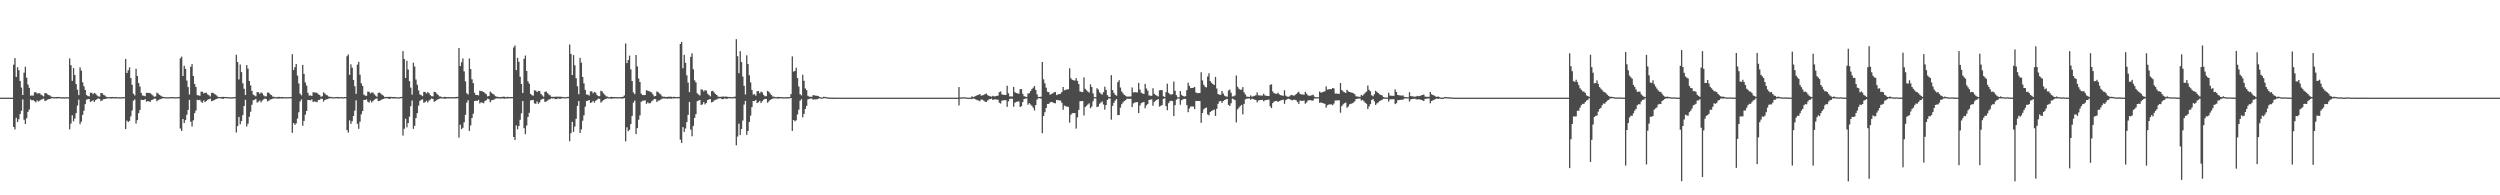 <?xml version="1.0" encoding="UTF-8"?>
<svg xmlns="http://www.w3.org/2000/svg" width="1920" height="150">
  <path d="M0 74.999h1v1.000H0zM1 74.998h1v1.000H1zM2 74.998h1v1.000H2zM3 74.998h1v1.000H3zM4 74.998h1v1.000H4zM5 74.999h1v1.000H5zM6 74.999h1v1.000H6zM7 74.999h1v1.000H7zM8 74.999h1v1.000H8zM9 74.999h1v1.000H9zM10 49.642h1v47.862H10zM11 44.624h1v54.830H11zM12 59.094h1v31.382H12zM13 51.599h1v42.092H13zM14 53.901h1v37.639H14zM15 62.209h1v25.334H15zM16 67.283h1v17.776H16zM17 72.944h1v3.444H17zM18 55.796h1v36.161H18zM19 51.236h1v43.935H19zM20 59.668h1v31.092H20zM21 64.924h1v21.058H21zM22 67.444h1v16.667H22zM23 73.481h1v2.919H23zM24 73.249h1v3.814H24zM25 73.472h1v3.397H25zM26 70.929h1v6.767H26zM27 70.736h1v7.880H27zM28 71.836h1v5.250H28zM29 71.601h1v6.379H29zM30 71.642h1v5.661H30zM31 72.669h1v3.947H31zM32 73.246h1v2.969H32zM33 74.048h1v1.660H33zM34 71.544h1v6.100H34zM35 71.506h1v5.690H35zM36 72.461h1v4.083H36zM37 73.034h1v3.132H37zM38 73.407h1v2.650H38zM39 74.315h1v1.185H39zM40 74.403h1v1.050H40zM41 74.645h1v1.000H41zM42 74.556h1v1.000H42zM43 74.491h1v1.202H43zM44 74.448h1v1.000H44zM45 74.468h1v1.048H45zM46 74.574h1v1.000H46zM47 74.758h1v1.000H47zM48 74.614h1v1.000H48zM49 74.766h1v1.000H49zM50 74.673h1v1.000H50zM51 74.636h1v1.000H51zM52 74.663h1v1.000H52zM53 44.849h1v54.538H53zM54 50.013h1v44.922H54zM55 62.081h1v26.468H55zM56 52.300h1v40.882H56zM57 57.600h1v33.450H57zM58 64.571h1v22.334H58zM59 68.851h1v12.233H59zM60 73.071h1v3.399H60zM61 51.733h1v43.650H61zM62 54.208h1v39.255H62zM63 63.227h1v24.994H63zM64 66.324h1v18.665H64zM65 69.048h1v10.904H65zM66 72.928h1v3.597H66zM67 73.773h1v2.392H67zM68 74.059h1v1.975H68zM69 71.169h1v7.098H69zM70 71.264h1v6.442H70zM71 72.361h1v4.712H71zM72 71.330h1v6.933H72zM73 71.992h1v4.885H73zM74 73.235h1v2.951H74zM75 74.020h1v1.608H75zM76 74.196h1v1.718H76zM77 71.378h1v6.224H77zM78 71.522h1v5.660H78zM79 72.814h1v3.366H79zM80 73.251h1v2.812H80zM81 74.178h1v1.629H81zM82 74.528h1v1.000H82zM83 74.592h1v1.000H83zM84 74.601h1v1.000H84zM85 74.518h1v1.181H85zM86 74.427h1v1.152H86zM87 74.626h1v1.000H87zM88 74.494h1v1.159H88zM89 74.534h1v1.000H89zM90 74.738h1v1.000H90zM91 74.660h1v1.000H91zM92 74.687h1v1.000H92zM93 74.702h1v1.000H93zM94 74.544h1v1.000H94zM95 74.582h1v1.000H95zM96 45.258h1v53.841H96zM97 56.050h1v36.577H97zM98 53.959h1v39.765H98zM99 51.692h1v41.117H99zM100 59.939h1v29.399H100zM101 65.127h1v19.785H101zM102 71.958h1v5.416H102zM103 73.264h1v3.145H103zM104 52.801h1v42.060H104zM105 58.316h1v33.924H105zM106 63.757h1v23.201H106zM107 66.439h1v17.985H107zM108 71.389h1v5.228H108zM109 73.373h1v3.451H109zM110 73.503h1v3.295H110zM111 73.870h1v2.248H111zM112 71.226h1v6.878H112zM113 71.387h1v6.277H113zM114 71.392h1v6.518H114zM115 71.650h1v6.518H115zM116 72.422h1v4.378H116zM117 73.326h1v3.170H117zM118 74.275h1v1.430H118zM119 74.028h1v1.864H119zM120 71.164h1v6.634H120zM121 71.887h1v4.994H121zM122 72.854h1v3.497H122zM123 73.476h1v2.595H123zM124 74.124h1v1.514H124zM125 74.421h1v1.063H125zM126 74.538h1v1.000H126zM127 74.685h1v1.000H127zM128 74.632h1v1.000H128zM129 74.693h1v1.000H129zM130 74.555h1v1.000H130zM131 74.544h1v1.000H131zM132 74.583h1v1.000H132zM133 74.601h1v1.000H133zM134 74.686h1v1.000H134zM135 74.681h1v1.000H135zM136 74.535h1v1.000H136zM137 74.501h1v1.000H137zM138 44.743h1v53.978H138zM139 43.453h1v57.098H139zM140 58.318h1v33.082H140zM141 50.501h1v43.940H141zM142 52.885h1v39.397H142zM143 61.831h1v26.329H143zM144 66.873h1v17.559H144zM145 72.559h1v4.132H145zM146 51.295h1v42.190H146zM147 49.275h1v47.905H147zM148 58.439h1v33.975H148zM149 64.460h1v22.407H149zM150 66.782h1v18.110H150zM151 73.075h1v3.555H151zM152 73.259h1v3.697H152zM153 73.578h1v3.070H153zM154 70.348h1v7.806H154zM155 70.437h1v8.508H155zM156 71.721h1v5.373H156zM157 71.223h1v7.210H157zM158 71.260h1v6.348H158zM159 72.485h1v4.166H159zM160 73.174h1v3.006H160zM161 74.110h1v1.632H161zM162 71.302h1v6.414H162zM163 71.197h1v6.215H163zM164 71.990h1v4.861H164zM165 72.643h1v3.708H165zM166 73.384h1v2.589H166zM167 74.407h1v1.070H167zM168 74.472h1v1.000H168zM169 74.586h1v1.000H169zM170 74.384h1v1.347H170zM171 74.389h1v1.544H171zM172 74.423h1v1.011H172zM173 74.511h1v1.033H173zM174 74.540h1v1.000H174zM175 74.654h1v1.000H175zM176 74.668h1v1.000H176zM177 74.780h1v1.000H177zM178 74.723h1v1.000H178zM179 74.596h1v1.000H179zM180 74.515h1v1.000H180zM181 42.051h1v59.711H181zM182 47.692h1v49.165H182zM183 61.034h1v28.775H183zM184 49.547h1v45.943H184zM185 55.423h1v37.558H185zM186 63.932h1v24.470H186zM187 68.126h1v13.297H187zM188 72.976h1v3.654H188zM189 49.954h1v47.196H189zM190 52.664h1v42.324H190zM191 62.169h1v27.543H191zM192 65.638h1v20.191H192zM193 69.831h1v10.592H193zM194 72.663h1v4.337H194zM195 73.318h1v3.262H195zM196 73.965h1v1.994H196zM197 70.761h1v8.029H197zM198 70.833h1v7.259H198zM199 72.059h1v5.169H199zM200 70.985h1v7.641H200zM201 71.666h1v5.537H201zM202 73.196h1v3.131H202zM203 73.990h1v1.705H203zM204 73.993h1v2.114H204zM205 71.039h1v6.835H205zM206 71.184h1v6.141H206zM207 72.464h1v3.951H207zM208 73.037h1v3.136H208zM209 74.176h1v1.664H209zM210 74.343h1v1.153H210zM211 74.597h1v1.000H211zM212 74.682h1v1.000H212zM213 74.392h1v1.357H213zM214 74.376h1v1.313H214zM215 74.594h1v1.000H215zM216 74.468h1v1.183H216zM217 74.568h1v1.000H217zM218 74.679h1v1.000H218zM219 74.559h1v1.000H219zM220 74.695h1v1.000H220zM221 74.632h1v1.000H221zM222 74.539h1v1.000H222zM223 74.500h1v1.000H223zM224 41.642h1v60.331H224zM225 53.750h1v40.768H225zM226 51.542h1v44.374H226zM227 49.152h1v45.597H227zM228 58.043h1v33.030H228zM229 64.107h1v22.128H229zM230 71.869h1v6.054H230zM231 73.235h1v3.171H231zM232 49.848h1v46.715H232zM233 56.707h1v36.147H233zM234 63.309h1v24.749H234zM235 65.718h1v19.504H235zM236 71.266h1v5.543H236zM237 73.404h1v3.394H237zM238 73.244h1v3.821H238zM239 73.735h1v2.620H239zM240 70.802h1v7.580H240zM241 70.999h1v6.847H241zM242 71.067h1v7.104H242zM243 71.303h1v7.184H243zM244 72.390h1v4.470H244zM245 72.954h1v3.730H245zM246 74.231h1v1.495H246zM247 73.933h1v2.026H247zM248 70.898h1v7.114H248zM249 71.765h1v5.055H249zM250 72.828h1v3.529H250zM251 73.291h1v2.865H251zM252 74.127h1v1.587H252zM253 74.373h1v1.102H253zM254 74.407h1v1.112H254zM255 74.675h1v1.000H255zM256 74.586h1v1.000H256zM257 74.642h1v1.000H257zM258 74.492h1v1.000H258zM259 74.457h1v1.153H259zM260 74.692h1v1.000H260zM261 74.530h1v1.000H261zM262 74.610h1v1.000H262zM263 74.689h1v1.000H263zM264 74.512h1v1.024H264zM265 74.533h1v1.000H265zM266 43.202h1v56.694H266zM267 41.852h1v59.971H267zM268 57.472h1v34.949H268zM269 49.429h1v45.710H269zM270 51.956h1v41.103H270zM271 61.401h1v27.678H271zM272 66.194h1v18.809H272zM273 72.057h1v4.998H273zM274 49.589h1v45.517H274zM275 47.456h1v51.483H275zM276 57.418h1v36.072H276zM277 64.014h1v23.724H277zM278 65.988h1v19.328H278zM279 72.663h1v4.139H279zM280 73.436h1v3.238H280zM281 73.550h1v2.813H281zM282 70.359h1v7.751H282zM283 70.517h1v8.300H283zM284 71.666h1v5.484H284zM285 70.998h1v7.679H285zM286 71.079h1v6.580H286zM287 72.420h1v4.164H287zM288 73.402h1v2.534H288zM289 74.310h1v1.271H289zM290 71.306h1v6.380H290zM291 71.049h1v6.371H291zM292 71.887h1v5.065H292zM293 72.788h1v3.485H293zM294 73.469h1v2.500H294zM295 74.516h1v1.000H295zM296 74.382h1v1.135H296zM297 74.434h1v1.043H297zM298 74.352h1v1.459H298zM299 74.373h1v1.632H299zM300 74.399h1v1.052H300zM301 74.478h1v1.160H301zM302 74.428h1v1.192H302zM303 74.516h1v1.000H303zM304 74.698h1v1.000H304zM305 74.687h1v1.000H305zM306 74.765h1v1.000H306zM307 74.516h1v1.000H307zM308 74.413h1v1.000H308zM309 39.277h1v64.862H309zM310 45.384h1v53.482H310zM311 59.860h1v31.335H311zM312 46.664h1v51.118H312zM313 53.401h1v41.114H313zM314 62.319h1v27.300H314zM315 67.301h1v14.251H315zM316 72.633h1v4.534H316zM317 48.130h1v50.856H317zM318 51.056h1v45.551H318zM319 61.080h1v29.654H319zM320 65.079h1v21.805H320zM321 69.431h1v11.696H321zM322 72.490h1v5.018H322zM323 73.063h1v3.637H323zM324 73.851h1v2.429H324zM325 70.604h1v8.347H325zM326 70.584h1v7.841H326zM327 71.786h1v5.643H327zM328 70.772h1v7.928H328zM329 71.506h1v5.734H329zM330 73.039h1v3.444H330zM331 73.871h1v1.800H331zM332 73.988h1v2.020H332zM333 70.483h1v7.767H333zM334 70.763h1v6.814H334zM335 71.936h1v4.793H335zM336 72.940h1v3.264H336zM337 74.034h1v1.785H337zM338 74.159h1v1.399H338zM339 74.683h1v1.000H339zM340 74.619h1v1.000H340zM341 74.344h1v1.519H341zM342 74.477h1v1.271H342zM343 74.533h1v1.000H343zM344 74.510h1v1.053H344zM345 74.601h1v1.000H345zM346 74.589h1v1.000H346zM347 74.563h1v1.000H347zM348 74.694h1v1.000H348zM349 74.526h1v1.037H349zM350 74.409h1v1.167H350zM351 74.386h1v1.016H351zM352 36.925h1v68.734H352zM353 50.685h1v45.121H353zM354 47.824h1v51.367H354zM355 44.905h1v53.243H355zM356 54.848h1v39.103H356zM357 62.439h1v25.719H357zM358 71.599h1v7.239H358zM359 72.581h1v4.390H359zM360 44.888h1v55.648H360zM361 53.027h1v43.284H361zM362 60.898h1v29.736H362zM363 63.826h1v23.456H363zM364 71.287h1v6.345H364zM365 72.945h1v4.426H365zM366 72.929h1v4.563H366zM367 73.289h1v3.405H367zM368 69.640h1v9.833H368zM369 69.943h1v8.608H369zM370 70.189h1v8.770H370zM371 70.589h1v8.695H371zM372 71.596h1v5.916H372zM373 72.342h1v4.684H373zM374 74.048h1v1.804H374zM375 73.672h1v2.500H375zM376 70.276h1v8.252H376zM377 71.211h1v5.897H377zM378 72.136h1v4.638H378zM379 72.631h1v3.867H379zM380 73.873h1v1.921H380zM381 74.266h1v1.309H381zM382 74.340h1v1.280H382zM383 74.659h1v1.000H383zM384 74.485h1v1.253H384zM385 74.377h1v1.118H385zM386 74.265h1v1.450H386zM387 74.280h1v1.533H387zM388 74.693h1v1.000H388zM389 74.350h1v1.271H389zM390 74.457h1v1.155H390zM391 74.536h1v1.000H391zM392 74.445h1v1.149H392zM393 74.512h1v1.000H393zM394 36.430h1v68.769H394zM395 34.926h1v72.575H395zM396 53.863h1v42.425H396zM397 44.403h1v54.947H397zM398 47.446h1v49.325H398zM399 58.911h1v33.082H399zM400 64.523h1v22.520H400zM401 71.383h1v6.256H401zM402 45.135h1v53.317H402zM403 42.635h1v60.419H403zM404 54.515h1v41.888H404zM405 62.449h1v27.458H405zM406 64.252h1v22.413H406zM407 72.114h1v5.067H407zM408 73.068h1v3.812H408zM409 73.505h1v3.228H409zM410 69.356h1v10.030H410zM411 69.598h1v10.108H411zM412 70.714h1v7.235H412zM413 69.762h1v9.972H413zM414 69.982h1v8.647H414zM415 72.076h1v4.558H415zM416 73.284h1v2.799H416zM417 74.223h1v1.506H417zM418 70.534h1v7.774H418zM419 70.252h1v7.733H419zM420 71.457h1v5.780H420zM421 72.554h1v3.862H421zM422 73.196h1v2.992H422zM423 74.357h1v1.177H423zM424 74.337h1v1.312H424zM425 74.416h1v1.096H425zM426 74.262h1v1.853H426zM427 74.264h1v1.828H427zM428 74.237h1v1.336H428zM429 74.237h1v1.627H429zM430 74.246h1v1.616H430zM431 74.395h1v1.132H431zM432 74.580h1v1.000H432zM433 74.527h1v1.000H433zM434 74.709h1v1.000H434zM435 74.442h1v1.000H435zM436 74.352h1v1.101H436zM437 34.201h1v74.221H437zM438 41.423h1v60.897H438zM439 57.583h1v36.001H439zM440 42.324h1v58.986H440zM441 50.104h1v47.088H441zM442 60.059h1v31.192H442zM443 66.262h1v15.052H443zM444 72.341h1v5.290H444zM445 44.412h1v57.716H445zM446 48.086h1v51.303H446zM447 59.092h1v33.657H447zM448 64.056h1v24.520H448zM449 68.995h1v12.922H449zM450 72.625h1v4.926H450zM451 72.701h1v4.603H451zM452 73.389h1v3.433H452zM453 70.159h1v8.922H453zM454 70.126h1v8.444H454zM455 71.695h1v5.769H455zM456 70.583h1v8.251H456zM457 71.177h1v6.244H457zM458 72.918h1v3.750H458zM459 73.854h1v1.871H459zM460 73.897h1v1.983H460zM461 69.700h1v9.104H461zM462 70.234h1v7.660H462zM463 71.655h1v5.212H463zM464 72.831h1v3.433H464zM465 73.950h1v1.916H465zM466 74.182h1v1.348H466zM467 74.657h1v1.000H467zM468 74.618h1v1.000H468zM469 74.337h1v1.531H469zM470 74.531h1v1.212H470zM471 74.430h1v1.118H471zM472 74.529h1v1.026H472zM473 74.597h1v1.000H473zM474 74.649h1v1.000H474zM475 74.606h1v1.000H475zM476 74.577h1v1.000H476zM477 74.426h1v1.310H477zM478 74.334h1v1.326H478zM479 73.316h1v2.067H479zM480 33.359h1v75.253H480zM481 48.428h1v49.388H481zM482 46.108h1v54.578H482zM483 42.685h1v57.026H483zM484 53.301h1v41.927H484zM485 62.217h1v26.790H485zM486 70.902h1v7.970H486zM487 72.314h1v4.932H487zM488 42.263h1v60.682H488zM489 51.024h1v47.380H489zM490 60.268h1v31.694H490zM491 62.977h1v25.643H491zM492 71.903h1v6.269H492zM493 73.029h1v4.311H493zM494 73.043h1v4.255H494zM495 72.968h1v4.031H495zM496 69.292h1v10.466H496zM497 69.688h1v8.933H497zM498 70.041h1v9.371H498zM499 70.526h1v8.701H499zM500 70.992h1v6.864H500zM501 72.512h1v4.520H501zM502 74.006h1v1.970H502zM503 73.713h1v2.398H503zM504 70.238h1v8.159H504zM505 70.810h1v6.509H505zM506 71.759h1v5.345H506zM507 72.533h1v3.980H507zM508 74.007h1v1.751H508zM509 74.273h1v1.336H509zM510 74.223h1v1.451H510zM511 74.492h1v1.097H511zM512 74.390h1v1.578H512zM513 74.245h1v1.353H513zM514 74.238h1v1.495H514zM515 74.285h1v1.564H515zM516 74.580h1v1.000H516zM517 74.265h1v1.382H517zM518 74.503h1v1.041H518zM519 74.538h1v1.000H519zM520 74.490h1v1.050H520zM521 74.445h1v1.000H521zM522 33.817h1v73.434H522zM523 32.154h1v77.624H523zM524 52.410h1v45.207H524zM525 42.138h1v59.210H525zM526 48.248h1v50.392H526zM527 57.865h1v35.866H527zM528 63.444h1v24.755H528zM529 70.776h1v7.518H529zM530 43.653h1v55.894H530zM531 40.930h1v63.707H531zM532 53.192h1v43.457H532zM533 61.713h1v28.842H533zM534 63.264h1v24.403H534zM535 71.629h1v6.168H535zM536 72.606h1v4.607H536zM537 73.313h1v3.504H537zM538 68.656h1v11.914H538zM539 68.882h1v11.221H539zM540 70.181h1v8.194H540zM541 69.274h1v10.923H541zM542 69.551h1v9.482H542zM543 71.913h1v4.873H543zM544 73.011h1v3.383H544zM545 73.958h1v2.004H545zM546 70.043h1v8.652H546zM547 69.757h1v8.546H547zM548 71.025h1v6.144H548zM549 72.148h1v4.510H549zM550 72.966h1v3.413H550zM551 74.150h1v1.574H551zM552 74.352h1v1.233H552zM553 74.367h1v1.147H553zM554 74.212h1v1.976H554zM555 74.158h1v1.939H555zM556 74.231h1v1.359H556zM557 74.162h1v1.735H557zM558 74.270h1v1.592H558zM559 74.432h1v1.049H559zM560 74.464h1v1.000H560zM561 74.603h1v1.000H561zM562 74.663h1v1.000H562zM563 74.402h1v1.091H563zM564 74.199h1v1.344H564zM565 30.120h1v81.518H565zM566 43.152h1v61.722H566zM567 56.227h1v38.774H567zM568 39.310h1v64.402H568zM569 47.677h1v51.424H569zM570 58.834h1v33.726H570zM571 65.925h1v14.404H571zM572 72.574h1v4.936H572zM573 42.507h1v61.022H573zM574 49.216h1v51.379H574zM575 57.792h1v35.908H575zM576 63.287h1v25.505H576zM577 69.074h1v13.191H577zM578 72.636h1v4.925H578zM579 72.342h1v5.252H579zM580 73.452h1v3.277H580zM581 70.085h1v9.080H581zM582 69.923h1v8.672H582zM583 71.626h1v5.855H583zM584 70.338h1v8.837H584zM585 70.960h1v6.774H585zM586 72.977h1v3.590H586zM587 73.938h1v1.979H587zM588 73.901h1v2.111H588zM589 69.784h1v9.115H589zM590 70.468h1v7.424H590zM591 71.842h1v4.949H591zM592 72.935h1v3.230H592zM593 74.161h1v1.593H593zM594 74.207h1v1.278H594zM595 74.584h1v1.000H595zM596 74.671h1v1.000H596zM597 74.349h1v1.366H597zM598 74.580h1v1.092H598zM599 74.496h1v1.000H599zM600 74.554h1v1.000H600zM601 74.666h1v1.000H601zM602 74.741h1v1.000H602zM603 74.621h1v1.000H603zM604 74.599h1v1.000H604zM605 74.619h1v1.000H605zM606 74.550h1v1.000H606zM607 72.304h1v2.959H607zM608 43.297h1v57.248H608zM609 54.992h1v37.167H609zM610 54.474h1v38.684H610zM611 51.996h1v40.430H611zM612 59.974h1v27.939H612zM613 66.467h1v17.781H613zM614 72.328h1v4.974H614zM615 73.266h1v2.929H615zM616 57.372h1v32.777H616zM617 62.076h1v25.440H617zM618 67.959h1v15.758H618zM619 69.207h1v12.169H619zM620 73.541h1v2.897H620zM621 74.227h1v1.708H621zM622 74.306h1v1.424H622zM623 74.354h1v1.333H623zM624 73.068h1v3.543H624zM625 73.226h1v2.936H625zM626 73.470h1v2.940H626zM627 73.568h1v2.644H627zM628 73.816h1v1.966H628zM629 74.444h1v1.000H629zM630 74.838h1v1.000H630zM631 74.842h1v1.000H631zM632 74.268h1v1.242H632zM633 74.383h1v1.000H633zM634 74.610h1v1.000H634zM635 74.733h1v1.000H635zM636 74.928h1v1.000H636zM637 74.924h1v1.000H637zM638 74.935h1v1.000H638zM639 74.970h1v1.000H639zM640 74.966h1v1.000H640zM641 74.975h1v1.000H641zM642 74.986h1v1.000H642zM643 74.995h1v1.000H643zM644 75.000h1v1.000H644zM645 75.000h1v1.000H645zM646 75.000h1v1.000H646zM647 75.000h1v1.000H647zM648 75.000h1v1.000H648zM649 75.000h1v1.000H649zM650 75.000h1v1.000H650zM651 75.000h1v1.000H651zM652 75.000h1v1.000H652zM653 75.000h1v1.000H653zM654 75.000h1v1.000H654zM655 75.000h1v1.000H655zM656 75.000h1v1.000H656zM657 75.000h1v1.000H657zM658 75.000h1v1.000H658zM659 75.000h1v1.000H659zM660 75.000h1v1.000H660zM661 75.000h1v1.000H661zM662 75.000h1v1.000H662zM663 75.000h1v1.000H663zM664 75.000h1v1.000H664zM665 75.000h1v1.000H665zM666 75.000h1v1.000H666zM667 75.000h1v1.000H667zM668 75.000h1v1.000H668zM669 75.000h1v1.000H669zM670 75.000h1v1.000H670zM671 75.000h1v1.000H671zM672 75.000h1v1.000H672zM673 75.000h1v1.000H673zM674 75.000h1v1.000H674zM675 75.000h1v1.000H675zM676 75.000h1v1.000H676zM677 75.000h1v1.000H677zM678 75.000h1v1.000H678zM679 75.000h1v1.000H679zM680 75.000h1v1.000H680zM681 75.000h1v1.000H681zM682 75.000h1v1.000H682zM683 75.000h1v1.000H683zM684 75.000h1v1.000H684zM685 75.000h1v1.000H685zM686 75.000h1v1.000H686zM687 75.000h1v1.000H687zM688 75.000h1v1.000H688zM689 75.000h1v1.000H689zM690 75.000h1v1.000H690zM691 75.000h1v1.000H691zM692 75.000h1v1.000H692zM693 75.000h1v1.000H693zM694 75.000h1v1.000H694zM695 75.000h1v1.000H695zM696 75.000h1v1.000H696zM697 75.000h1v1.000H697zM698 75.000h1v1.000H698zM699 75.000h1v1.000H699zM700 75.000h1v1.000H700zM701 75.000h1v1.000H701zM702 75.000h1v1.000H702zM703 75.000h1v1.000H703zM704 75.000h1v1.000H704zM705 75.000h1v1.000H705zM706 75.000h1v1.000H706zM707 75.000h1v1.000H707zM708 75.000h1v1.000H708zM709 75.000h1v1.000H709zM710 75.000h1v1.000H710zM711 75.000h1v1.000H711zM712 75.000h1v1.000H712zM713 75.000h1v1.000H713zM714 75.000h1v1.000H714zM715 75.000h1v1.000H715zM716 75.000h1v1.000H716zM717 75.000h1v1.000H717zM718 75.000h1v1.000H718zM719 75.000h1v1.000H719zM720 75.000h1v1.000H720zM721 75.000h1v1.000H721zM722 75.000h1v1.000H722zM723 75.000h1v1.000H723zM724 75.000h1v1.000H724zM725 75.000h1v1.000H725zM726 75.000h1v1.000H726zM727 75.000h1v1.000H727zM728 75.000h1v1.000H728zM729 75.000h1v1.000H729zM730 75.000h1v1.000H730zM731 75.000h1v1.000H731zM732 75.000h1v1.000H732zM733 75.000h1v1.000H733zM734 75.000h1v1.000H734zM735 74.988h1v1.000H735zM736 66.869h1v14.113H736zM737 74.825h1v1.000H737zM738 74.766h1v1.000H738zM739 74.730h1v1.000H739zM740 74.696h1v1.000H740zM741 74.687h1v1.000H741zM742 74.936h1v1.000H742zM743 74.986h1v1.000H743zM744 74.999h1v1.000H744zM745 74.999h1v1.000H745zM746 73.940h1v2.198H746zM747 74.552h1v1.000H747zM748 74.125h1v1.817H748zM749 73.603h1v2.847H749zM750 73.092h1v3.838H750zM751 72.829h1v4.337H751zM752 72.231h1v5.537H752zM753 73.447h1v3.065H753zM754 73.255h1v3.315H754zM755 72.956h1v4.321H755zM756 72.250h1v5.774H756zM757 71.776h1v6.579H757zM758 72.990h1v4.184H758zM759 73.659h1v2.691H759zM760 73.931h1v2.145H760zM761 74.237h1v1.499H761zM762 73.555h1v3.240H762zM763 74.041h1v2.257H763zM764 73.930h1v2.391H764zM765 73.659h1v2.749H765zM766 73.404h1v3.185H766zM767 70.766h1v8.178H767zM768 70.178h1v9.329H768zM769 72.506h1v4.820H769zM770 72.777h1v4.276H770zM771 72.897h1v4.059H771zM772 72.980h1v3.906H772zM773 65.869h1v16.225H773zM774 71.651h1v6.158H774zM775 74.043h1v1.884H775zM776 74.060h1v1.768H776zM777 74.069h1v1.757H777zM778 66.760h1v15.210H778zM779 70.820h1v8.094H779zM780 71.464h1v6.793H780zM781 71.731h1v6.294H781zM782 71.964h1v5.849H782zM783 68.431h1v13.761H783zM784 68.432h1v13.077H784zM785 72.049h1v6.342H785zM786 73.881h1v2.278H786zM787 74.259h1v1.485H787zM788 74.463h1v1.116H788zM789 71.820h1v8.607H789zM790 71.536h1v7.664H790zM791 69.943h1v10.348H791zM792 68.476h1v12.760H792zM793 67.330h1v15.391H793zM794 66.091h1v18.776H794zM795 69.044h1v11.604H795zM796 72.504h1v3.939H796zM797 74.414h1v1.118H797zM798 74.420h1v1.004H798zM799 74.240h1v1.555H799zM800 47.555h1v54.730H800zM801 60.931h1v28.164H801zM802 63.989h1v22.201H802zM803 67.344h1v15.615H803zM804 70.520h1v9.365H804zM805 70.767h1v8.990H805zM806 72.761h1v5.885H806zM807 72.182h1v6.118H807zM808 71.656h1v6.923H808zM809 70.890h1v8.246H809zM810 70.584h1v8.795H810zM811 73.014h1v3.744H811zM812 72.543h1v4.434H812zM813 72.252h1v4.852H813zM814 71.993h1v5.259H814zM815 70.681h1v8.279H815zM816 66.825h1v17.501H816zM817 69.335h1v11.731H817zM818 68.957h1v12.616H818zM819 68.711h1v13.158H819zM820 68.522h1v13.596H820zM821 52.447h1v41.694H821zM822 60.117h1v27.996H822zM823 61.276h1v25.676H823zM824 61.653h1v25.172H824zM825 61.907h1v24.860H825zM826 60.036h1v38.740H826zM827 62.081h1v28.060H827zM828 64.567h1v19.821H828zM829 70.256h1v7.454H829zM830 70.571h1v7.101H830zM831 70.769h1v6.782H831zM832 59.460h1v29.223H832zM833 68.220h1v13.921H833zM834 69.357h1v11.842H834zM835 70.289h1v9.954H835zM836 71.135h1v8.212H836zM837 64.764h1v18.375H837zM838 66.794h1v15.000H838zM839 71.753h1v6.002H839zM840 74.479h1v1.000H840zM841 74.698h1v1.000H841zM842 67.729h1v14.504H842zM843 68.781h1v13.019H843zM844 70.944h1v8.727H844zM845 71.921h1v6.846H845zM846 72.668h1v5.260H846zM847 70.745h1v9.466H847zM848 66.564h1v17.643H848zM849 69.015h1v11.701H849zM850 73.049h1v3.739H850zM851 74.319h1v1.339H851zM852 74.462h1v1.085H852zM853 57.680h1v34.248H853zM854 69.169h1v12.118H854zM855 71.345h1v7.641H855zM856 72.798h1v4.422H856zM857 73.460h1v2.620H857zM858 63.083h1v25.273H858zM859 61.569h1v26.781H859zM860 67.203h1v15.500H860zM861 70.262h1v9.771H861zM862 71.683h1v6.981H862zM863 72.890h1v4.702H863zM864 73.537h1v3.401H864zM865 74.210h1v1.667H865zM866 74.164h1v1.710H866zM867 74.130h1v1.733H867zM868 74.109h1v1.750H868zM869 67.154h1v15.049H869zM870 70.989h1v8.436H870zM871 70.820h1v7.969H871zM872 70.855h1v7.695H872zM873 71.010h1v7.370H873zM874 63.660h1v23.181H874zM875 68.742h1v12.238H875zM876 71.148h1v8.053H876zM877 71.762h1v6.889H877zM878 72.122h1v6.177H878zM879 64.407h1v18.747H879zM880 67.978h1v12.962H880zM881 69.656h1v10.288H881zM882 73.287h1v3.533H882zM883 73.458h1v3.029H883zM884 73.631h1v2.682H884zM885 67.804h1v13.403H885zM886 72.029h1v6.232H886zM887 72.896h1v4.476H887zM888 73.543h1v3.147H888zM889 74.100h1v1.980H889zM890 69.428h1v12.440H890zM891 69.191h1v12.096H891zM892 69.219h1v11.408H892zM893 73.947h1v1.987H893zM894 74.457h1v1.000H894zM895 70.770h1v10.742H895zM896 64.240h1v20.431H896zM897 71.277h1v7.960H897zM898 72.355h1v5.427H898zM899 72.665h1v4.697H899zM900 72.275h1v5.395H900zM901 62.593h1v26.621H901zM902 69.724h1v11.030H902zM903 73.103h1v3.491H903zM904 74.627h1v1.000H904zM905 74.726h1v1.000H905zM906 69.933h1v10.487H906zM907 72.861h1v4.133H907zM908 73.717h1v2.561H908zM909 74.106h1v1.794H909zM910 73.875h1v2.106H910zM911 69.261h1v11.486H911zM912 63.475h1v22.681H912zM913 65.965h1v17.325H913zM914 67.711h1v14.089H914zM915 67.562h1v14.218H915zM916 67.379h1v14.462H916zM917 66.780h1v16.981H917zM918 71.031h1v6.489H918zM919 71.522h1v6.043H919zM920 71.473h1v6.115H920zM921 71.428h1v6.172H921zM922 55.503h1v38.811H922zM923 61.744h1v25.029H923zM924 65.061h1v18.951H924zM925 66.688h1v16.334H925zM926 67.131h1v15.490H926zM927 58.785h1v29.117H927zM928 56.279h1v32.300H928zM929 62.316h1v23.743H929zM930 63.583h1v21.658H930zM931 64.512h1v20.161H931zM932 65.291h1v18.884H932zM933 59.077h1v29.974H933zM934 68.020h1v15.612H934zM935 72.226h1v7.529H935zM936 72.652h1v5.223H936zM937 72.807h1v4.757H937zM938 69.840h1v9.241H938zM939 71.835h1v5.768H939zM940 73.487h1v3.383H940zM941 74.027h1v2.282H941zM942 74.254h1v1.748H942zM943 69.552h1v10.989H943zM944 68.773h1v12.626H944zM945 71.200h1v8.092H945zM946 74.088h1v1.658H946zM947 73.952h1v2.297H947zM948 73.247h1v3.635H948zM949 57.965h1v36.018H949zM950 66.622h1v17.386H950zM951 68.099h1v14.610H951zM952 68.898h1v12.606H952zM953 68.832h1v11.781H953zM954 66.891h1v20.958H954zM955 70.918h1v8.862H955zM956 72.573h1v3.708H956zM957 74.173h1v1.623H957zM958 74.307h1v1.384H958zM959 74.441h1v1.106H959zM960 73.289h1v3.243H960zM961 74.227h1v1.575H961zM962 73.916h1v2.266H962zM963 73.555h1v2.953H963zM964 73.163h1v3.643H964zM965 70.947h1v7.658H965zM966 73.200h1v3.983H966zM967 73.337h1v3.557H967zM968 73.339h1v3.475H968zM969 73.398h1v3.321H969zM970 71.995h1v5.787H970zM971 73.258h1v3.797H971zM972 73.580h1v3.195H972zM973 73.678h1v2.965H973zM974 73.772h1v2.735H974zM975 65.227h1v16.424H975zM976 64.703h1v18.325H976zM977 70.257h1v8.916H977zM978 71.545h1v6.452H978zM979 71.895h1v5.757H979zM980 72.104h1v5.366H980zM981 71.146h1v7.211H981zM982 72.457h1v5.188H982zM983 73.038h1v4.160H983zM984 73.338h1v3.507H984zM985 73.585h1v2.978H985zM986 69.318h1v10.413H986zM987 73.461h1v3.478H987zM988 74.200h1v1.991H988zM989 74.313h1v1.526H989zM990 73.952h1v2.180H990zM991 72.834h1v3.904H991zM992 73.119h1v3.998H992zM993 73.474h1v3.142H993zM994 73.101h1v3.571H994zM995 72.219h1v4.860H995zM996 71.188h1v7.116H996zM997 70.457h1v9.355H997zM998 72.105h1v5.114H998zM999 72.525h1v4.956H999zM1000 72.516h1v4.970H1000zM1001 72.820h1v4.391H1001zM1002 70.506h1v9.149H1002zM1003 71.962h1v6.717H1003zM1004 73.200h1v4.008H1004zM1005 73.571h1v3.350H1005zM1006 73.476h1v3.412H1006zM1007 73.088h1v4.176H1007zM1008 72.685h1v4.557H1008zM1009 74.178h1v1.485H1009zM1010 74.634h1v1.000H1010zM1011 74.654h1v1.000H1011zM1012 74.627h1v1.000H1012zM1013 70.310h1v8.669H1013zM1014 71.153h1v7.519H1014zM1015 70.814h1v8.226H1015zM1016 70.477h1v8.924H1016zM1017 70.162h1v9.579H1017zM1018 66.353h1v16.331H1018zM1019 68.809h1v12.037H1019zM1020 68.576h1v11.696H1020zM1021 68.443h1v11.719H1021zM1022 68.443h1v11.744H1022zM1023 67.608h1v13.207H1023zM1024 67.933h1v11.586H1024zM1025 71.823h1v5.355H1025zM1026 71.850h1v5.315H1026zM1027 71.987h1v5.088H1027zM1028 72.103h1v4.888H1028zM1029 63.762h1v22.802H1029zM1030 69.133h1v12.394H1030zM1031 70.180h1v9.996H1031zM1032 70.854h1v8.476H1032zM1033 71.357h1v7.433H1033zM1034 68.958h1v13.782H1034zM1035 70.189h1v11.621H1035zM1036 70.648h1v9.494H1036zM1037 70.968h1v8.779H1037zM1038 71.281h1v8.006H1038zM1039 71.595h1v7.176H1039zM1040 72.373h1v5.425H1040zM1041 73.957h1v2.045H1041zM1042 74.139h1v1.720H1042zM1043 74.284h1v1.463H1043zM1044 74.401h1v1.220H1044zM1045 72.862h1v4.353H1045zM1046 73.448h1v3.283H1046zM1047 72.335h1v5.507H1047zM1048 71.167h1v7.775H1048zM1049 70.346h1v9.351H1049zM1050 65.698h1v18.080H1050zM1051 68.975h1v12.778H1051zM1052 70.107h1v9.855H1052zM1053 73.154h1v3.667H1053zM1054 73.930h1v2.119H1054zM1055 72.355h1v5.518H1055zM1056 69.660h1v10.927H1056zM1057 70.611h1v8.807H1057zM1058 71.411h1v7.273H1058zM1059 72.416h1v5.220H1059zM1060 72.943h1v4.251H1060zM1061 73.287h1v3.327H1061zM1062 74.491h1v1.318H1062zM1063 74.809h1v1.000H1063zM1064 74.901h1v1.000H1064zM1065 74.894h1v1.000H1065zM1066 71.233h1v6.797H1066zM1067 73.379h1v2.953H1067zM1068 73.517h1v2.732H1068zM1069 73.574h1v2.646H1069zM1070 73.633h1v2.555H1070zM1071 68.675h1v11.282H1071zM1072 70.638h1v8.634H1072zM1073 72.972h1v3.973H1073zM1074 73.147h1v3.684H1074zM1075 73.300h1v3.396H1075zM1076 73.429h1v3.130H1076zM1077 73.263h1v3.367H1077zM1078 74.408h1v1.252H1078zM1079 74.552h1v1.000H1079zM1080 74.630h1v1.000H1080zM1081 74.677h1v1.000H1081zM1082 70.813h1v7.197H1082zM1083 73.742h1v2.652H1083zM1084 73.990h1v2.026H1084zM1085 74.084h1v1.847H1085zM1086 74.306h1v1.435H1086zM1087 74.099h1v2.120H1087zM1088 73.623h1v2.820H1088zM1089 73.908h1v2.334H1089zM1090 73.657h1v2.716H1090zM1091 73.261h1v3.473H1091zM1092 72.965h1v4.094H1092zM1093 72.564h1v5.050H1093zM1094 74.169h1v1.766H1094zM1095 74.344h1v1.468H1095zM1096 74.362h1v1.290H1096zM1097 74.367h1v1.206H1097zM1098 70.621h1v8.703H1098zM1099 72.409h1v5.176H1099zM1100 72.927h1v4.137H1100zM1101 73.423h1v3.170H1101zM1102 73.983h1v2.088H1102zM1103 74.470h1v1.140H1103zM1104 74.045h1v2.041H1104zM1105 74.558h1v1.124H1105zM1106 74.946h1v1.000H1106zM1107 74.970h1v1.000H1107zM1108 74.978h1v1.000H1108zM1109 74.440h1v1.061H1109zM1110 74.589h1v1.000H1110zM1111 74.604h1v1.000H1111zM1112 74.666h1v1.000H1112zM1113 74.755h1v1.000H1113zM1114 74.796h1v1.000H1114zM1115 74.934h1v1.000H1115zM1116 74.976h1v1.000H1116zM1117 75.000h1v1.000H1117zM1118 75.000h1v1.000H1118zM1119 75.000h1v1.000H1119zM1120 75.000h1v1.000H1120zM1121 75.000h1v1.000H1121zM1122 75.000h1v1.000H1122zM1123 75.000h1v1.000H1123zM1124 75.000h1v1.000H1124zM1125 75.000h1v1.000H1125zM1126 75.000h1v1.000H1126zM1127 75.000h1v1.000H1127zM1128 75.000h1v1.000H1128zM1129 75.000h1v1.000H1129zM1130 75.000h1v1.000H1130zM1131 75.000h1v1.000H1131zM1132 75.000h1v1.000H1132zM1133 75.000h1v1.000H1133zM1134 75.000h1v1.000H1134zM1135 75.000h1v1.000H1135zM1136 75.000h1v1.000H1136zM1137 75.000h1v1.000H1137zM1138 75.000h1v1.000H1138zM1139 75.000h1v1.000H1139zM1140 75.000h1v1.000H1140zM1141 75.000h1v1.000H1141zM1142 75.000h1v1.000H1142zM1143 75.000h1v1.000H1143zM1144 75.000h1v1.000H1144zM1145 75.000h1v1.000H1145zM1146 75.000h1v1.000H1146zM1147 75.000h1v1.000H1147zM1148 75.000h1v1.000H1148zM1149 75.000h1v1.000H1149zM1150 75.000h1v1.000H1150zM1151 75.000h1v1.000H1151zM1152 75.000h1v1.000H1152zM1153 75.000h1v1.000H1153zM1154 75.000h1v1.000H1154zM1155 75.000h1v1.000H1155zM1156 75.000h1v1.000H1156zM1157 75.000h1v1.000H1157zM1158 75.000h1v1.000H1158zM1159 75.000h1v1.000H1159zM1160 75.000h1v1.000H1160zM1161 75.000h1v1.000H1161zM1162 75.000h1v1.000H1162zM1163 75.000h1v1.000H1163zM1164 75.000h1v1.000H1164zM1165 75.000h1v1.000H1165zM1166 75.000h1v1.000H1166zM1167 75.000h1v1.000H1167zM1168 75.000h1v1.000H1168zM1169 75.000h1v1.000H1169zM1170 75.000h1v1.000H1170zM1171 75.000h1v1.000H1171zM1172 75.000h1v1.000H1172zM1173 75.000h1v1.000H1173zM1174 75.000h1v1.000H1174zM1175 75.000h1v1.000H1175zM1176 75.000h1v1.000H1176zM1177 75.000h1v1.000H1177zM1178 75.000h1v1.000H1178zM1179 75.000h1v1.000H1179zM1180 75.000h1v1.000H1180zM1181 75.000h1v1.000H1181zM1182 75.000h1v1.000H1182zM1183 75.000h1v1.000H1183zM1184 75.000h1v1.000H1184zM1185 75.000h1v1.000H1185zM1186 75.000h1v1.000H1186zM1187 75.000h1v1.000H1187zM1188 75.000h1v1.000H1188zM1189 75.000h1v1.000H1189zM1190 75.000h1v1.000H1190zM1191 75.000h1v1.000H1191zM1192 75.000h1v1.000H1192zM1193 75.000h1v1.000H1193zM1194 75.000h1v1.000H1194zM1195 75.000h1v1.000H1195zM1196 75.000h1v1.000H1196zM1197 75.000h1v1.000H1197zM1198 75.000h1v1.000H1198zM1199 75.000h1v1.000H1199zM1200 75.000h1v1.000H1200zM1201 75.000h1v1.000H1201zM1202 75.000h1v1.000H1202zM1203 75.000h1v1.000H1203zM1204 75.000h1v1.000H1204zM1205 40.896h1v88.234H1205zM1206 50.897h1v56.034H1206zM1207 54.678h1v40.545H1207zM1208 62.322h1v27.111H1208zM1209 62.871h1v26.583H1209zM1210 61.241h1v28.175H1210zM1211 63.079h1v21.956H1211zM1212 65.363h1v19.624H1212zM1213 67.781h1v14.983H1213zM1214 68.992h1v11.767H1214zM1215 70.178h1v9.537H1215zM1216 70.360h1v9.406H1216zM1217 71.386h1v6.988H1217zM1218 73.263h1v3.935H1218zM1219 73.793h1v2.891H1219zM1220 74.350h1v1.116H1220zM1221 42.047h1v82.361H1221zM1222 51.574h1v55.808H1222zM1223 55.859h1v39.793H1223zM1224 63.978h1v25.890H1224zM1225 63.672h1v25.299H1225zM1226 61.757h1v26.988H1226zM1227 64.393h1v21.307H1227zM1228 66.916h1v16.812H1228zM1229 68.050h1v14.778H1229zM1230 69.216h1v11.563H1230zM1231 70.393h1v9.077H1231zM1232 70.832h1v8.843H1232zM1233 71.671h1v6.688H1233zM1234 72.802h1v4.393H1234zM1235 73.675h1v3.076H1235zM1236 74.332h1v1.319H1236zM1237 74.288h1v1.223H1237zM1238 74.421h1v1.000H1238zM1239 74.616h1v1.000H1239zM1240 74.859h1v1.000H1240zM1241 74.879h1v1.000H1241zM1242 74.856h1v1.000H1242zM1243 74.756h1v1.000H1243zM1244 74.900h1v1.000H1244zM1245 74.921h1v1.000H1245zM1246 74.948h1v1.000H1246zM1247 74.968h1v1.000H1247zM1248 39.889h1v87.299H1248zM1249 49.421h1v50.404H1249zM1250 53.991h1v40.513H1250zM1251 58.054h1v32.197H1251zM1252 59.362h1v29.532H1252zM1253 60.402h1v28.650H1253zM1254 65.177h1v21.867H1254zM1255 66.733h1v18.222H1255zM1256 68.700h1v14.971H1256zM1257 70.547h1v10.295H1257zM1258 70.337h1v9.648H1258zM1259 70.367h1v9.818H1259zM1260 72.379h1v5.591H1260zM1261 73.450h1v3.268H1261zM1262 74.184h1v2.376H1262zM1263 74.539h1v1.000H1263zM1264 42.115h1v84.203H1264zM1265 51.058h1v49.313H1265zM1266 57.851h1v37.055H1266zM1267 63.396h1v26.205H1267zM1268 63.715h1v25.981H1268zM1269 61.677h1v27.368H1269zM1270 64.675h1v19.540H1270zM1271 66.420h1v16.830H1271zM1272 67.972h1v14.583H1272zM1273 69.401h1v10.903H1273zM1274 70.402h1v9.382H1274zM1275 70.588h1v9.343H1275zM1276 71.922h1v5.720H1276zM1277 73.332h1v3.563H1277zM1278 74.121h1v1.959H1278zM1279 74.431h1v1.104H1279zM1280 74.123h1v1.479H1280zM1281 74.444h1v1.000H1281zM1282 74.560h1v1.000H1282zM1283 74.804h1v1.000H1283zM1284 74.876h1v1.000H1284zM1285 74.676h1v1.000H1285zM1286 74.853h1v1.000H1286zM1287 74.908h1v1.000H1287zM1288 74.943h1v1.000H1288zM1289 74.964h1v1.000H1289zM1290 50.510h1v49.131H1290zM1291 38.377h1v100.755H1291zM1292 51.505h1v45.280H1292zM1293 55.945h1v35.814H1293zM1294 58.702h1v29.365H1294zM1295 59.631h1v29.121H1295zM1296 60.312h1v28.451H1296zM1297 66.011h1v20.177H1297zM1298 67.575h1v17.451H1298zM1299 67.810h1v15.546H1299zM1300 70.054h1v10.860H1300zM1301 69.939h1v10.465H1301zM1302 70.532h1v9.206H1302zM1303 72.812h1v4.413H1303zM1304 73.588h1v3.502H1304zM1305 74.415h1v1.799H1305zM1306 51.926h1v46.182H1306zM1307 39.260h1v96.722H1307zM1308 52.842h1v47.292H1308zM1309 63.673h1v27.440H1309zM1310 63.768h1v25.167H1310zM1311 61.406h1v27.037H1311zM1312 64.094h1v23.228H1312zM1313 66.715h1v17.549H1313zM1314 67.766h1v16.581H1314zM1315 68.945h1v13.076H1315zM1316 70.104h1v9.219H1316zM1317 70.184h1v9.574H1317zM1318 70.741h1v8.284H1318zM1319 72.123h1v5.160H1319zM1320 73.177h1v3.598H1320zM1321 73.909h1v1.837H1321zM1322 74.297h1v1.319H1322zM1323 74.167h1v1.549H1323zM1324 74.495h1v1.000H1324zM1325 74.786h1v1.000H1325zM1326 74.862h1v1.000H1326zM1327 74.886h1v1.000H1327zM1328 74.696h1v1.000H1328zM1329 74.887h1v1.000H1329zM1330 74.934h1v1.000H1330zM1331 74.920h1v1.000H1331zM1332 74.953h1v1.000H1332zM1333 40.686h1v88.215H1333zM1334 51.046h1v55.657H1334zM1335 54.669h1v40.596H1335zM1336 62.669h1v26.716H1336zM1337 62.848h1v26.555H1337zM1338 61.239h1v28.177H1338zM1339 63.045h1v21.851H1339zM1340 65.345h1v19.508H1340zM1341 68.144h1v14.583H1341zM1342 69.030h1v11.735H1342zM1343 70.216h1v9.499H1343zM1344 70.362h1v9.426H1344zM1345 71.428h1v6.955H1345zM1346 73.265h1v3.875H1346zM1347 73.803h1v2.856H1347zM1348 74.346h1v1.117H1348zM1349 40.635h1v85.422H1349zM1350 48.941h1v56.588H1350zM1351 53.354h1v40.476H1351zM1352 57.475h1v34.381H1352zM1353 58.663h1v30.858H1353zM1354 59.881h1v29.820H1354zM1355 63.047h1v25.713H1355zM1356 65.981h1v20.203H1356zM1357 68.709h1v13.952H1357zM1358 70.112h1v10.376H1358zM1359 70.973h1v9.217H1359zM1360 70.598h1v9.599H1360zM1361 72.167h1v6.673H1361zM1362 73.341h1v3.359H1362zM1363 73.686h1v2.840H1363zM1364 74.560h1v1.073H1364zM1365 74.172h1v1.424H1365zM1366 74.398h1v1.028H1366zM1367 74.728h1v1.000H1367zM1368 74.756h1v1.000H1368zM1369 74.895h1v1.000H1369zM1370 74.806h1v1.000H1370zM1371 74.738h1v1.000H1371zM1372 74.915h1v1.000H1372zM1373 74.916h1v1.000H1373zM1374 74.942h1v1.000H1374zM1375 74.955h1v1.000H1375zM1376 39.657h1v87.533H1376zM1377 49.554h1v50.463H1377zM1378 53.887h1v40.105H1378zM1379 58.093h1v32.216H1379zM1380 59.424h1v29.578H1380zM1381 60.588h1v28.340H1381zM1382 65.326h1v21.677H1382zM1383 66.898h1v18.030H1383zM1384 68.668h1v15.017H1384zM1385 70.482h1v10.358H1385zM1386 70.308h1v9.684H1386zM1387 70.938h1v9.201H1387zM1388 72.372h1v5.589H1388zM1389 73.499h1v3.237H1389zM1390 74.176h1v2.367H1390zM1391 74.544h1v1.000H1391zM1392 41.292h1v85.907H1392zM1393 49.530h1v50.253H1393zM1394 54.224h1v39.151H1394zM1395 58.497h1v31.487H1395zM1396 59.574h1v28.969H1396zM1397 60.705h1v28.537H1397zM1398 65.277h1v21.582H1398zM1399 66.666h1v18.480H1399zM1400 68.659h1v15.255H1400zM1401 70.102h1v10.816H1401zM1402 70.155h1v9.787H1402zM1403 70.668h1v9.440H1403zM1404 72.267h1v5.712H1404zM1405 73.425h1v3.551H1405zM1406 74.115h1v2.544H1406zM1407 74.541h1v1.000H1407zM1408 74.043h1v1.570H1408zM1409 74.583h1v1.000H1409zM1410 74.684h1v1.000H1410zM1411 74.735h1v1.000H1411zM1412 74.893h1v1.000H1412zM1413 74.640h1v1.000H1413zM1414 74.828h1v1.000H1414zM1415 74.915h1v1.000H1415zM1416 74.934h1v1.000H1416zM1417 74.963h1v1.000H1417zM1418 50.433h1v48.991H1418zM1419 37.404h1v101.916H1419zM1420 50.808h1v44.811H1420zM1421 55.014h1v36.423H1421zM1422 57.897h1v31.850H1422zM1423 59.852h1v29.983H1423zM1424 59.820h1v29.649H1424zM1425 64.526h1v22.265H1425zM1426 67.310h1v17.557H1426zM1427 67.728h1v14.341H1427zM1428 70.908h1v9.437H1428zM1429 70.215h1v10.387H1429zM1430 71.167h1v8.686H1430zM1431 72.973h1v4.301H1431zM1432 73.600h1v3.189H1432zM1433 74.448h1v1.628H1433zM1434 51.587h1v46.846H1434zM1435 35.478h1v101.824H1435zM1436 51.255h1v44.783H1436zM1437 55.521h1v35.825H1437zM1438 58.184h1v30.517H1438zM1439 59.426h1v29.985H1439zM1440 59.786h1v29.428H1440zM1441 65.359h1v21.102H1441zM1442 68.054h1v16.837H1442zM1443 67.807h1v15.138H1443zM1444 70.588h1v9.932H1444zM1445 70.478h1v9.815H1445zM1446 70.895h1v8.775H1446zM1447 72.915h1v4.378H1447zM1448 73.463h1v3.442H1448zM1449 74.467h1v1.653H1449zM1450 74.534h1v1.000H1450zM1451 74.038h1v1.614H1451zM1452 74.594h1v1.000H1452zM1453 74.690h1v1.000H1453zM1454 74.812h1v1.000H1454zM1455 74.917h1v1.000H1455zM1456 74.693h1v1.000H1456zM1457 74.890h1v1.000H1457zM1458 74.943h1v1.000H1458zM1459 74.911h1v1.000H1459zM1460 74.971h1v1.000H1460zM1461 40.469h1v88.033H1461zM1462 51.713h1v55.313H1462zM1463 55.522h1v39.625H1463zM1464 64.023h1v25.649H1464zM1465 64.184h1v24.738H1465zM1466 61.641h1v26.809H1466zM1467 64.052h1v21.568H1467zM1468 66.829h1v16.774H1468zM1469 68.177h1v14.563H1469zM1470 69.357h1v11.433H1470zM1471 70.467h1v9.046H1471zM1472 70.803h1v8.855H1472zM1473 71.680h1v6.676H1473zM1474 72.797h1v4.310H1474zM1475 73.653h1v3.118H1475zM1476 74.318h1v1.318H1476zM1477 41.558h1v83.318H1477zM1478 49.457h1v55.582H1478zM1479 53.869h1v39.837H1479zM1480 58.025h1v33.315H1480zM1481 59.074h1v30.126H1481zM1482 59.967h1v29.352H1482zM1483 63.290h1v24.922H1483zM1484 66.478h1v19.566H1484zM1485 68.737h1v14.214H1485zM1486 70.088h1v10.499H1486zM1487 71.028h1v9.182H1487zM1488 70.781h1v9.384H1488zM1489 72.097h1v6.771H1489zM1490 73.284h1v3.376H1490zM1491 73.674h1v2.874H1491zM1492 74.561h1v1.092H1492zM1493 74.181h1v1.394H1493zM1494 74.396h1v1.004H1494zM1495 74.723h1v1.000H1495zM1496 74.756h1v1.000H1496zM1497 74.891h1v1.000H1497zM1498 74.800h1v1.000H1498zM1499 74.737h1v1.000H1499zM1500 74.912h1v1.000H1500zM1501 74.929h1v1.000H1501zM1502 74.952h1v1.000H1502zM1503 74.952h1v1.000H1503zM1504 39.143h1v87.737H1504zM1505 49.891h1v50.311H1505zM1506 53.618h1v38.874H1506zM1507 58.009h1v32.794H1507zM1508 59.360h1v29.735H1508zM1509 60.418h1v28.832H1509zM1510 65.524h1v21.843H1510zM1511 67.075h1v17.660H1511zM1512 68.508h1v15.043H1512zM1513 70.873h1v9.893H1513zM1514 70.575h1v9.422H1514zM1515 70.914h1v9.155H1515zM1516 72.508h1v5.385H1516zM1517 73.511h1v3.190H1517zM1518 74.234h1v2.245H1518zM1519 74.540h1v1.000H1519zM1520 41.231h1v85.628H1520zM1521 49.595h1v50.021H1521zM1522 54.082h1v38.254H1522zM1523 58.404h1v32.030H1523zM1524 59.427h1v29.449H1524zM1525 60.517h1v28.364H1525zM1526 65.143h1v21.948H1526zM1527 66.829h1v18.126H1527zM1528 68.543h1v15.296H1528zM1529 70.450h1v10.475H1529zM1530 70.375h1v9.607H1530zM1531 70.846h1v9.280H1531zM1532 72.364h1v5.632H1532zM1533 73.416h1v3.531H1533zM1534 74.155h1v2.455H1534zM1535 74.549h1v1.000H1535zM1536 74.022h1v1.624H1536zM1537 74.575h1v1.000H1537zM1538 74.683h1v1.000H1538zM1539 74.726h1v1.000H1539zM1540 74.902h1v1.000H1540zM1541 74.637h1v1.000H1541zM1542 74.827h1v1.000H1542zM1543 74.916h1v1.000H1543zM1544 74.930h1v1.000H1544zM1545 74.963h1v1.000H1545zM1546 50.462h1v49.021H1546zM1547 37.919h1v101.356H1547zM1548 51.091h1v44.935H1548zM1549 55.383h1v35.683H1549zM1550 58.097h1v30.854H1550zM1551 59.502h1v30.144H1551zM1552 59.650h1v28.951H1552zM1553 64.902h1v21.714H1553zM1554 67.606h1v16.921H1554zM1555 67.665h1v15.129H1555zM1556 70.585h1v9.895H1556zM1557 70.379h1v10.219H1557zM1558 71.492h1v8.382H1558zM1559 72.885h1v4.378H1559zM1560 73.563h1v3.324H1560zM1561 74.442h1v1.672H1561zM1562 51.612h1v46.918H1562zM1563 35.550h1v101.639H1563zM1564 51.508h1v45.084H1564zM1565 55.706h1v35.963H1565zM1566 58.499h1v29.432H1566zM1567 59.567h1v29.306H1567zM1568 60.363h1v28.617H1568zM1569 66.383h1v19.655H1569zM1570 68.563h1v16.559H1570zM1571 67.873h1v15.356H1571zM1572 70.238h1v10.299H1572zM1573 70.199h1v9.942H1573zM1574 71.559h1v8.006H1574zM1575 72.867h1v4.412H1575zM1576 73.508h1v3.518H1576zM1577 74.422h1v1.756H1577zM1578 74.567h1v1.000H1578zM1579 74.065h1v1.535H1579zM1580 74.588h1v1.000H1580zM1581 74.688h1v1.000H1581zM1582 74.795h1v1.000H1582zM1583 74.910h1v1.000H1583zM1584 74.700h1v1.000H1584zM1585 74.887h1v1.000H1585zM1586 74.937h1v1.000H1586zM1587 74.918h1v1.000H1587zM1588 74.968h1v1.000H1588zM1589 39.314h1v90.004H1589zM1590 50.364h1v55.608H1590zM1591 53.551h1v42.170H1591zM1592 58.385h1v32.759H1592zM1593 59.996h1v27.926H1593zM1594 60.636h1v27.266H1594zM1595 64.443h1v24.587H1595zM1596 66.981h1v19.333H1596zM1597 68.759h1v14.716H1597zM1598 69.997h1v11.535H1598zM1599 70.116h1v9.905H1599zM1600 70.017h1v9.731H1600zM1601 71.548h1v7.281H1601zM1602 73.280h1v3.633H1602zM1603 73.900h1v2.880H1603zM1604 74.460h1v1.223H1604zM1605 40.852h1v84.178H1605zM1606 51.426h1v54.921H1606zM1607 54.565h1v41.370H1607zM1608 62.401h1v27.091H1608zM1609 62.273h1v26.858H1609zM1610 61.300h1v27.445H1610zM1611 62.927h1v21.411H1611zM1612 65.861h1v18.433H1612zM1613 68.215h1v14.336H1613zM1614 69.288h1v11.480H1614zM1615 70.369h1v8.981H1615zM1616 70.507h1v9.326H1616zM1617 71.583h1v6.835H1617zM1618 73.255h1v3.667H1618zM1619 73.852h1v2.812H1619zM1620 74.463h1v1.000H1620zM1621 74.297h1v1.172H1621zM1622 74.405h1v1.000H1622zM1623 74.614h1v1.000H1623zM1624 74.735h1v1.000H1624zM1625 74.898h1v1.000H1625zM1626 74.861h1v1.000H1626zM1627 74.773h1v1.000H1627zM1628 74.917h1v1.000H1628zM1629 74.924h1v1.000H1629zM1630 74.953h1v1.000H1630zM1631 74.967h1v1.000H1631zM1632 40.082h1v86.307H1632zM1633 51.264h1v49.219H1633zM1634 56.593h1v35.993H1634zM1635 62.772h1v26.381H1635zM1636 62.715h1v26.692H1636zM1637 61.280h1v27.382H1637zM1638 64.342h1v20.101H1638zM1639 66.118h1v17.460H1639zM1640 68.339h1v14.168H1640zM1641 69.554h1v10.380H1641zM1642 70.370h1v9.309H1642zM1643 71.163h1v8.663H1643zM1644 72.013h1v5.747H1644zM1645 73.465h1v3.304H1645zM1646 74.061h1v1.988H1646zM1647 74.445h1v1.000H1647zM1648 40.887h1v86.302H1648zM1649 49.718h1v50.281H1649zM1650 54.140h1v38.767H1650zM1651 58.762h1v31.246H1651zM1652 59.678h1v28.753H1652zM1653 60.843h1v28.535H1653zM1654 65.514h1v21.190H1654zM1655 66.770h1v18.354H1655zM1656 68.661h1v15.186H1656zM1657 70.044h1v10.827H1657zM1658 70.141h1v9.769H1658zM1659 70.644h1v9.358H1659zM1660 72.278h1v5.681H1660zM1661 73.479h1v3.523H1661zM1662 74.112h1v2.565H1662zM1663 74.522h1v1.000H1663zM1664 74.056h1v1.519H1664zM1665 74.576h1v1.000H1665zM1666 74.677h1v1.000H1666zM1667 74.728h1v1.000H1667zM1668 74.883h1v1.000H1668zM1669 74.637h1v1.000H1669zM1670 74.831h1v1.000H1670zM1671 74.913h1v1.000H1671zM1672 74.941h1v1.000H1672zM1673 74.964h1v1.000H1673zM1674 50.866h1v61.617H1674zM1675 41.729h1v96.409H1675zM1676 52.780h1v47.312H1676zM1677 63.614h1v27.095H1677zM1678 63.528h1v25.474H1678zM1679 61.492h1v27.178H1679zM1680 64.027h1v23.511H1680zM1681 66.736h1v17.626H1681zM1682 67.748h1v16.390H1682zM1683 68.974h1v13.565H1683zM1684 69.994h1v9.236H1684zM1685 70.198h1v9.526H1685zM1686 70.820h1v8.137H1686zM1687 72.103h1v5.154H1687zM1688 73.239h1v3.356H1688zM1689 74.108h1v1.644H1689zM1690 51.497h1v74.210H1690zM1691 34.919h1v102.357H1691zM1692 51.311h1v44.779H1692zM1693 55.013h1v35.823H1693zM1694 58.124h1v31.191H1694zM1695 59.415h1v29.977H1695zM1696 59.906h1v28.659H1696zM1697 65.819h1v20.677H1697zM1698 68.217h1v16.674H1698zM1699 67.669h1v15.359H1699zM1700 70.709h1v9.847H1700zM1701 70.478h1v9.724H1701zM1702 71.462h1v8.111H1702zM1703 72.924h1v4.337H1703zM1704 73.475h1v3.471H1704zM1705 74.474h1v1.701H1705zM1706 74.535h1v1.131H1706zM1707 74.008h1v1.473H1707zM1708 74.567h1v1.000H1708zM1709 74.704h1v1.000H1709zM1710 74.801h1v1.000H1710zM1711 74.917h1v1.000H1711zM1712 74.691h1v1.000H1712zM1713 74.897h1v1.000H1713zM1714 74.912h1v1.000H1714zM1715 74.925h1v1.000H1715zM1716 74.968h1v1.000H1716zM1717 39.118h1v90.439H1717zM1718 49.714h1v55.865H1718zM1719 53.346h1v41.937H1719zM1720 57.410h1v33.955H1720zM1721 58.524h1v30.041H1721zM1722 60.143h1v29.192H1722zM1723 63.636h1v25.194H1723zM1724 67.004h1v18.962H1724zM1725 68.399h1v15.277H1725zM1726 69.773h1v11.498H1726zM1727 70.696h1v9.338H1727zM1728 70.468h1v9.629H1728zM1729 71.869h1v7.020H1729zM1730 73.237h1v3.433H1730zM1731 73.671h1v2.784H1731zM1732 74.530h1v1.178H1732zM1733 40.150h1v85.889H1733zM1734 49.422h1v55.859H1734zM1735 53.487h1v41.186H1735zM1736 57.393h1v33.930H1736zM1737 58.396h1v30.405H1737zM1738 60.057h1v29.334H1738zM1739 63.477h1v24.468H1739zM1740 66.836h1v19.405H1740zM1741 68.474h1v14.904H1741zM1742 69.879h1v10.966H1742zM1743 70.999h1v9.019H1743zM1744 70.725h1v9.373H1744zM1745 72.148h1v6.735H1745zM1746 73.271h1v3.353H1746zM1747 73.680h1v2.681H1747zM1748 74.557h1v1.115H1748zM1749 74.166h1v1.386H1749zM1750 74.380h1v1.009H1750zM1751 74.707h1v1.000H1751zM1752 74.751h1v1.000H1752zM1753 74.865h1v1.000H1753zM1754 74.802h1v1.000H1754zM1755 74.733h1v1.000H1755zM1756 74.914h1v1.000H1756zM1757 74.929h1v1.000H1757zM1758 74.954h1v1.000H1758zM1759 74.952h1v1.000H1759zM1760 39.542h1v86.872H1760zM1761 51.580h1v49.191H1761zM1762 56.303h1v36.802H1762zM1763 62.574h1v26.491H1763zM1764 62.579h1v26.719H1764zM1765 61.404h1v27.091H1765zM1766 64.139h1v19.826H1766zM1767 67.192h1v15.999H1767zM1768 68.247h1v14.158H1768zM1769 69.636h1v10.175H1769zM1770 70.426h1v9.275H1770zM1771 71.211h1v8.673H1771zM1772 72.116h1v5.623H1772zM1773 73.360h1v3.483H1773zM1774 74.122h1v1.916H1774zM1775 74.535h1v1.000H1775zM1776 40.732h1v85.836H1776zM1777 51.128h1v49.498H1777zM1778 55.766h1v37.705H1778zM1779 62.134h1v26.623H1779zM1780 61.949h1v26.969H1780zM1781 61.229h1v27.781H1781zM1782 64.212h1v20.740H1782zM1783 66.904h1v16.794H1783zM1784 68.196h1v14.315H1784zM1785 69.551h1v10.422H1785zM1786 70.291h1v9.527H1786zM1787 70.995h1v8.981H1787zM1788 72.008h1v5.947H1788zM1789 73.537h1v3.139H1789zM1790 73.990h1v2.256H1790zM1791 74.532h1v1.000H1791zM1792 74.172h1v1.411H1792zM1793 74.431h1v1.000H1793zM1794 74.570h1v1.000H1794zM1795 74.738h1v1.000H1795zM1796 74.898h1v1.000H1796zM1797 74.670h1v1.000H1797zM1798 74.857h1v1.000H1798zM1799 74.913h1v1.000H1799zM1800 74.932h1v1.000H1800zM1801 74.968h1v1.000H1801zM1802 74.719h1v1.000H1802zM1803 74.758h1v1.000H1803zM1804 74.887h1v1.000H1804zM1805 74.938h1v1.000H1805zM1806 74.942h1v1.000H1806zM1807 74.950h1v1.000H1807zM1808 74.941h1v1.000H1808zM1809 74.975h1v1.000H1809zM1810 74.990h1v1.000H1810zM1811 74.994h1v1.000H1811zM1812 74.993h1v1.000H1812zM1813 74.967h1v1.000H1813zM1814 74.983h1v1.000H1814zM1815 74.993h1v1.000H1815zM1816 74.918h1v1.000H1816zM1817 74.964h1v1.000H1817zM1818 74.986h1v1.000H1818zM1819 74.985h1v1.000H1819zM1820 74.987h1v1.000H1820zM1821 74.989h1v1.000H1821zM1822 74.996h1v1.000H1822zM1823 74.997h1v1.000H1823zM1824 74.994h1v1.000H1824zM1825 74.998h1v1.000H1825zM1826 74.985h1v1.000H1826zM1827 74.993h1v1.000H1827zM1828 74.999h1v1.000H1828zM1829 74.972h1v1.000H1829zM1830 74.987h1v1.000H1830zM1831 74.995h1v1.000H1831zM1832 74.997h1v1.000H1832zM1833 74.997h1v1.000H1833zM1834 74.997h1v1.000H1834zM1835 74.998h1v1.000H1835zM1836 75.000h1v1.000H1836zM1837 75.000h1v1.000H1837zM1838 75.000h1v1.000H1838zM1839 75.000h1v1.000H1839zM1840 74.993h1v1.000H1840zM1841 74.999h1v1.000H1841zM1842 74.990h1v1.000H1842zM1843 74.990h1v1.000H1843zM1844 74.998h1v1.000H1844zM1845 74.999h1v1.000H1845zM1846 74.999h1v1.000H1846zM1847 74.999h1v1.000H1847zM1848 74.999h1v1.000H1848zM1849 75.000h1v1.000H1849zM1850 75.000h1v1.000H1850zM1851 75.000h1v1.000H1851zM1852 75.000h1v1.000H1852zM1853 74.996h1v1.000H1853zM1854 74.999h1v1.000H1854zM1855 75.000h1v1.000H1855zM1856 74.995h1v1.000H1856zM1857 74.999h1v1.000H1857zM1858 74.999h1v1.000H1858zM1859 74.999h1v1.000H1859zM1860 74.999h1v1.000H1860zM1861 74.999h1v1.000H1861zM1862 75.000h1v1.000H1862zM1863 75.000h1v1.000H1863zM1864 75.000h1v1.000H1864zM1865 75.000h1v1.000H1865zM1866 74.998h1v1.000H1866zM1867 75.000h1v1.000H1867zM1868 75.000h1v1.000H1868zM1869 74.998h1v1.000H1869zM1870 74.999h1v1.000H1870zM1871 75.000h1v1.000H1871zM1872 75.000h1v1.000H1872zM1873 75.000h1v1.000H1873zM1874 75.000h1v1.000H1874zM1875 75.000h1v1.000H1875zM1876 75.000h1v1.000H1876zM1877 75.000h1v1.000H1877zM1878 75.000h1v1.000H1878zM1879 75.000h1v1.000H1879zM1880 74.999h1v1.000H1880zM1881 75.000h1v1.000H1881zM1882 74.999h1v1.000H1882zM1883 75.000h1v1.000H1883zM1884 75.000h1v1.000H1884zM1885 75.000h1v1.000H1885zM1886 75.000h1v1.000H1886zM1887 75.000h1v1.000H1887zM1888 75.000h1v1.000H1888zM1889 75.000h1v1.000H1889zM1890 75.000h1v1.000H1890zM1891 75.000h1v1.000H1891zM1892 75.000h1v1.000H1892zM1893 75.000h1v1.000H1893zM1894 75.000h1v1.000H1894zM1895 75.000h1v1.000H1895zM1896 75.000h1v1.000H1896zM1897 75.000h1v1.000H1897zM1898 75.000h1v1.000H1898zM1899 75.000h1v1.000H1899zM1900 75.000h1v1.000H1900zM1901 75.000h1v1.000H1901zM1902 75.000h1v1.000H1902zM1903 75.000h1v1.000H1903zM1904 75.000h1v1.000H1904zM1905 75.000h1v1.000H1905zM1906 75.000h1v1.000H1906zM1907 75.000h1v1.000H1907zM1908 75.000h1v1.000H1908zM1909 75.000h1v1.000H1909zM1910 75.000h1v1.000H1910zM1911 75.000h1v1.000H1911zM1912 75.000h1v1.000H1912zM1913 75.000h1v1.000H1913zM1914 75.000h1v1.000H1914zM1915 75.000h1v1.000H1915zM1916 75.000h1v1.000H1916zM1917 75.000h1v1.000H1917zM1918 75.000h1v1.000H1918zM1919 75.000h1v1.000H1919z" fill="#4a4a4a"></path>
</svg>
